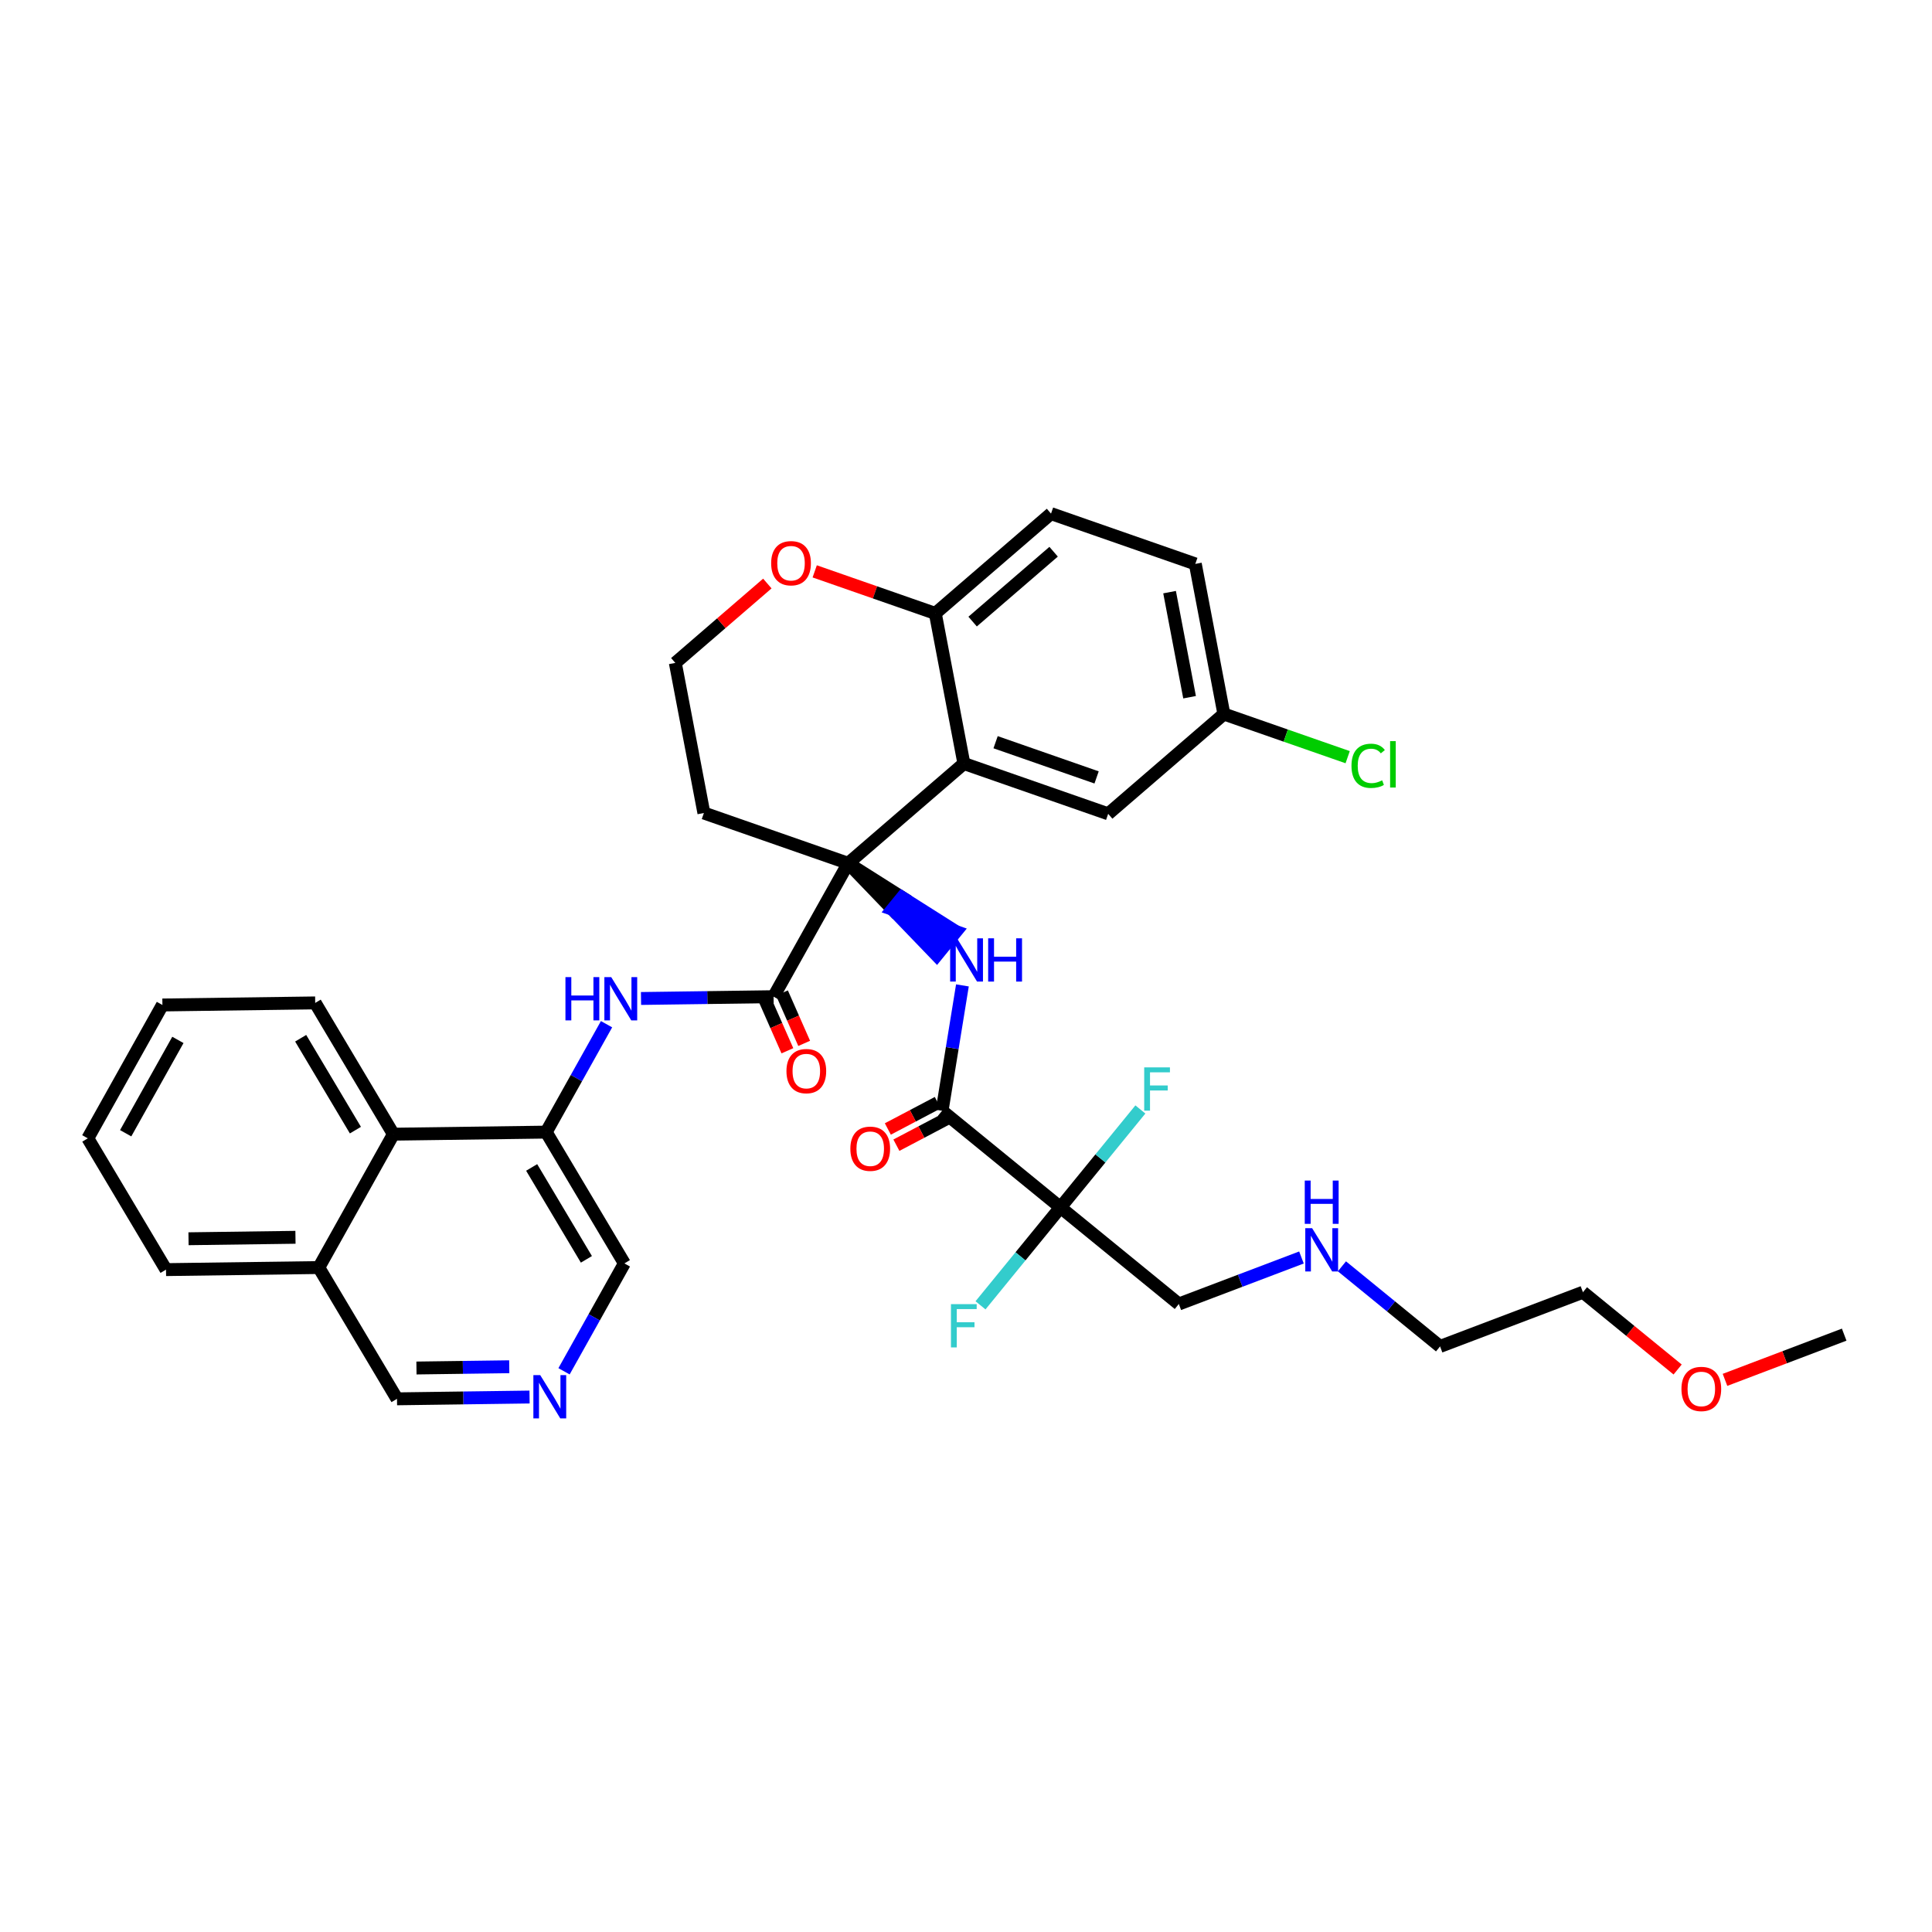 <?xml version='1.0' encoding='iso-8859-1'?>
<svg version='1.1' baseProfile='full'
              xmlns='http://www.w3.org/2000/svg'
                      xmlns:rdkit='http://www.rdkit.org/xml'
                      xmlns:xlink='http://www.w3.org/1999/xlink'
                  xml:space='preserve'
width='300px' height='300px' viewBox='0 0 300 300'>
<!-- END OF HEADER -->
<rect style='opacity:1.0;fill:#FFFFFF;stroke:none' width='300' height='300' x='0' y='0'> </rect>
<rect style='opacity:1.0;fill:#FFFFFF;stroke:none' width='300' height='300' x='0' y='0'> </rect>
<path class='bond-0 atom-0 atom-1' d='M 286.364,207.242 L 277.11,210.753' style='fill:none;fill-rule:evenodd;stroke:#000000;stroke-width:2.0px;stroke-linecap:butt;stroke-linejoin:miter;stroke-opacity:1' />
<path class='bond-0 atom-0 atom-1' d='M 277.11,210.753 L 267.857,214.264' style='fill:none;fill-rule:evenodd;stroke:#FF0000;stroke-width:2.0px;stroke-linecap:butt;stroke-linejoin:miter;stroke-opacity:1' />
<path class='bond-1 atom-1 atom-2' d='M 260.502,212.657 L 253.15,206.657' style='fill:none;fill-rule:evenodd;stroke:#FF0000;stroke-width:2.0px;stroke-linecap:butt;stroke-linejoin:miter;stroke-opacity:1' />
<path class='bond-1 atom-1 atom-2' d='M 253.15,206.657 L 245.798,200.656' style='fill:none;fill-rule:evenodd;stroke:#000000;stroke-width:2.0px;stroke-linecap:butt;stroke-linejoin:miter;stroke-opacity:1' />
<path class='bond-2 atom-2 atom-3' d='M 245.798,200.656 L 223.613,209.073' style='fill:none;fill-rule:evenodd;stroke:#000000;stroke-width:2.0px;stroke-linecap:butt;stroke-linejoin:miter;stroke-opacity:1' />
<path class='bond-3 atom-3 atom-4' d='M 223.613,209.073 L 215.993,202.853' style='fill:none;fill-rule:evenodd;stroke:#000000;stroke-width:2.0px;stroke-linecap:butt;stroke-linejoin:miter;stroke-opacity:1' />
<path class='bond-3 atom-3 atom-4' d='M 215.993,202.853 L 208.373,196.634' style='fill:none;fill-rule:evenodd;stroke:#0000FF;stroke-width:2.0px;stroke-linecap:butt;stroke-linejoin:miter;stroke-opacity:1' />
<path class='bond-4 atom-4 atom-5' d='M 202.09,195.262 L 192.569,198.874' style='fill:none;fill-rule:evenodd;stroke:#0000FF;stroke-width:2.0px;stroke-linecap:butt;stroke-linejoin:miter;stroke-opacity:1' />
<path class='bond-4 atom-4 atom-5' d='M 192.569,198.874 L 183.047,202.487' style='fill:none;fill-rule:evenodd;stroke:#000000;stroke-width:2.0px;stroke-linecap:butt;stroke-linejoin:miter;stroke-opacity:1' />
<path class='bond-5 atom-5 atom-6' d='M 183.047,202.487 L 164.666,187.484' style='fill:none;fill-rule:evenodd;stroke:#000000;stroke-width:2.0px;stroke-linecap:butt;stroke-linejoin:miter;stroke-opacity:1' />
<path class='bond-6 atom-6 atom-7' d='M 164.666,187.484 L 170.872,179.88' style='fill:none;fill-rule:evenodd;stroke:#000000;stroke-width:2.0px;stroke-linecap:butt;stroke-linejoin:miter;stroke-opacity:1' />
<path class='bond-6 atom-6 atom-7' d='M 170.872,179.88 L 177.078,172.276' style='fill:none;fill-rule:evenodd;stroke:#33CCCC;stroke-width:2.0px;stroke-linecap:butt;stroke-linejoin:miter;stroke-opacity:1' />
<path class='bond-7 atom-6 atom-8' d='M 164.666,187.484 L 158.459,195.087' style='fill:none;fill-rule:evenodd;stroke:#000000;stroke-width:2.0px;stroke-linecap:butt;stroke-linejoin:miter;stroke-opacity:1' />
<path class='bond-7 atom-6 atom-8' d='M 158.459,195.087 L 152.253,202.691' style='fill:none;fill-rule:evenodd;stroke:#33CCCC;stroke-width:2.0px;stroke-linecap:butt;stroke-linejoin:miter;stroke-opacity:1' />
<path class='bond-8 atom-6 atom-9' d='M 164.666,187.484 L 146.284,172.48' style='fill:none;fill-rule:evenodd;stroke:#000000;stroke-width:2.0px;stroke-linecap:butt;stroke-linejoin:miter;stroke-opacity:1' />
<path class='bond-9 atom-9 atom-10' d='M 145.62,171.221 L 141.742,173.264' style='fill:none;fill-rule:evenodd;stroke:#000000;stroke-width:2.0px;stroke-linecap:butt;stroke-linejoin:miter;stroke-opacity:1' />
<path class='bond-9 atom-9 atom-10' d='M 141.742,173.264 L 137.864,175.307' style='fill:none;fill-rule:evenodd;stroke:#FF0000;stroke-width:2.0px;stroke-linecap:butt;stroke-linejoin:miter;stroke-opacity:1' />
<path class='bond-9 atom-9 atom-10' d='M 146.947,173.74 L 143.069,175.783' style='fill:none;fill-rule:evenodd;stroke:#000000;stroke-width:2.0px;stroke-linecap:butt;stroke-linejoin:miter;stroke-opacity:1' />
<path class='bond-9 atom-9 atom-10' d='M 143.069,175.783 L 139.191,177.826' style='fill:none;fill-rule:evenodd;stroke:#FF0000;stroke-width:2.0px;stroke-linecap:butt;stroke-linejoin:miter;stroke-opacity:1' />
<path class='bond-10 atom-9 atom-11' d='M 146.284,172.48 L 147.864,162.746' style='fill:none;fill-rule:evenodd;stroke:#000000;stroke-width:2.0px;stroke-linecap:butt;stroke-linejoin:miter;stroke-opacity:1' />
<path class='bond-10 atom-9 atom-11' d='M 147.864,162.746 L 149.444,153.012' style='fill:none;fill-rule:evenodd;stroke:#0000FF;stroke-width:2.0px;stroke-linecap:butt;stroke-linejoin:miter;stroke-opacity:1' />
<path class='bond-11 atom-12 atom-11' d='M 131.704,134.056 L 138.574,141.195 L 140.075,139.357 Z' style='fill:#000000;fill-rule:evenodd;fill-opacity:1;stroke:#000000;stroke-width:2.0px;stroke-linecap:butt;stroke-linejoin:miter;stroke-opacity:1;' />
<path class='bond-11 atom-12 atom-11' d='M 138.574,141.195 L 148.445,144.657 L 145.444,148.334 Z' style='fill:#0000FF;fill-rule:evenodd;fill-opacity:1;stroke:#0000FF;stroke-width:2.0px;stroke-linecap:butt;stroke-linejoin:miter;stroke-opacity:1;' />
<path class='bond-11 atom-12 atom-11' d='M 138.574,141.195 L 140.075,139.357 L 148.445,144.657 Z' style='fill:#0000FF;fill-rule:evenodd;fill-opacity:1;stroke:#0000FF;stroke-width:2.0px;stroke-linecap:butt;stroke-linejoin:miter;stroke-opacity:1;' />
<path class='bond-12 atom-12 atom-13' d='M 131.704,134.056 L 120.121,154.764' style='fill:none;fill-rule:evenodd;stroke:#000000;stroke-width:2.0px;stroke-linecap:butt;stroke-linejoin:miter;stroke-opacity:1' />
<path class='bond-25 atom-12 atom-26' d='M 131.704,134.056 L 109.3,126.244' style='fill:none;fill-rule:evenodd;stroke:#000000;stroke-width:2.0px;stroke-linecap:butt;stroke-linejoin:miter;stroke-opacity:1' />
<path class='bond-35 atom-35 atom-12' d='M 149.672,118.559 L 131.704,134.056' style='fill:none;fill-rule:evenodd;stroke:#000000;stroke-width:2.0px;stroke-linecap:butt;stroke-linejoin:miter;stroke-opacity:1' />
<path class='bond-13 atom-13 atom-14' d='M 118.818,155.338 L 120.542,159.251' style='fill:none;fill-rule:evenodd;stroke:#000000;stroke-width:2.0px;stroke-linecap:butt;stroke-linejoin:miter;stroke-opacity:1' />
<path class='bond-13 atom-13 atom-14' d='M 120.542,159.251 L 122.266,163.164' style='fill:none;fill-rule:evenodd;stroke:#FF0000;stroke-width:2.0px;stroke-linecap:butt;stroke-linejoin:miter;stroke-opacity:1' />
<path class='bond-13 atom-13 atom-14' d='M 121.424,154.19 L 123.148,158.103' style='fill:none;fill-rule:evenodd;stroke:#000000;stroke-width:2.0px;stroke-linecap:butt;stroke-linejoin:miter;stroke-opacity:1' />
<path class='bond-13 atom-13 atom-14' d='M 123.148,158.103 L 124.872,162.016' style='fill:none;fill-rule:evenodd;stroke:#FF0000;stroke-width:2.0px;stroke-linecap:butt;stroke-linejoin:miter;stroke-opacity:1' />
<path class='bond-14 atom-13 atom-15' d='M 120.121,154.764 L 109.829,154.904' style='fill:none;fill-rule:evenodd;stroke:#000000;stroke-width:2.0px;stroke-linecap:butt;stroke-linejoin:miter;stroke-opacity:1' />
<path class='bond-14 atom-13 atom-15' d='M 109.829,154.904 L 99.537,155.044' style='fill:none;fill-rule:evenodd;stroke:#0000FF;stroke-width:2.0px;stroke-linecap:butt;stroke-linejoin:miter;stroke-opacity:1' />
<path class='bond-15 atom-15 atom-16' d='M 94.184,159.039 L 89.498,167.417' style='fill:none;fill-rule:evenodd;stroke:#0000FF;stroke-width:2.0px;stroke-linecap:butt;stroke-linejoin:miter;stroke-opacity:1' />
<path class='bond-15 atom-15 atom-16' d='M 89.498,167.417 L 84.812,175.794' style='fill:none;fill-rule:evenodd;stroke:#000000;stroke-width:2.0px;stroke-linecap:butt;stroke-linejoin:miter;stroke-opacity:1' />
<path class='bond-16 atom-16 atom-17' d='M 84.812,175.794 L 96.954,196.18' style='fill:none;fill-rule:evenodd;stroke:#000000;stroke-width:2.0px;stroke-linecap:butt;stroke-linejoin:miter;stroke-opacity:1' />
<path class='bond-16 atom-16 atom-17' d='M 82.556,181.28 L 91.056,195.55' style='fill:none;fill-rule:evenodd;stroke:#000000;stroke-width:2.0px;stroke-linecap:butt;stroke-linejoin:miter;stroke-opacity:1' />
<path class='bond-36 atom-25 atom-16' d='M 61.087,176.116 L 84.812,175.794' style='fill:none;fill-rule:evenodd;stroke:#000000;stroke-width:2.0px;stroke-linecap:butt;stroke-linejoin:miter;stroke-opacity:1' />
<path class='bond-17 atom-17 atom-18' d='M 96.954,196.18 L 92.268,204.557' style='fill:none;fill-rule:evenodd;stroke:#000000;stroke-width:2.0px;stroke-linecap:butt;stroke-linejoin:miter;stroke-opacity:1' />
<path class='bond-17 atom-17 atom-18' d='M 92.268,204.557 L 87.582,212.934' style='fill:none;fill-rule:evenodd;stroke:#0000FF;stroke-width:2.0px;stroke-linecap:butt;stroke-linejoin:miter;stroke-opacity:1' />
<path class='bond-18 atom-18 atom-19' d='M 82.229,216.93 L 71.937,217.07' style='fill:none;fill-rule:evenodd;stroke:#0000FF;stroke-width:2.0px;stroke-linecap:butt;stroke-linejoin:miter;stroke-opacity:1' />
<path class='bond-18 atom-18 atom-19' d='M 71.937,217.07 L 61.645,217.21' style='fill:none;fill-rule:evenodd;stroke:#000000;stroke-width:2.0px;stroke-linecap:butt;stroke-linejoin:miter;stroke-opacity:1' />
<path class='bond-18 atom-18 atom-19' d='M 79.077,212.227 L 71.873,212.325' style='fill:none;fill-rule:evenodd;stroke:#0000FF;stroke-width:2.0px;stroke-linecap:butt;stroke-linejoin:miter;stroke-opacity:1' />
<path class='bond-18 atom-18 atom-19' d='M 71.873,212.325 L 64.668,212.423' style='fill:none;fill-rule:evenodd;stroke:#000000;stroke-width:2.0px;stroke-linecap:butt;stroke-linejoin:miter;stroke-opacity:1' />
<path class='bond-19 atom-19 atom-20' d='M 61.645,217.21 L 49.503,196.824' style='fill:none;fill-rule:evenodd;stroke:#000000;stroke-width:2.0px;stroke-linecap:butt;stroke-linejoin:miter;stroke-opacity:1' />
<path class='bond-20 atom-20 atom-21' d='M 49.503,196.824 L 25.778,197.146' style='fill:none;fill-rule:evenodd;stroke:#000000;stroke-width:2.0px;stroke-linecap:butt;stroke-linejoin:miter;stroke-opacity:1' />
<path class='bond-20 atom-20 atom-21' d='M 45.88,192.127 L 29.273,192.353' style='fill:none;fill-rule:evenodd;stroke:#000000;stroke-width:2.0px;stroke-linecap:butt;stroke-linejoin:miter;stroke-opacity:1' />
<path class='bond-38 atom-25 atom-20' d='M 61.087,176.116 L 49.503,196.824' style='fill:none;fill-rule:evenodd;stroke:#000000;stroke-width:2.0px;stroke-linecap:butt;stroke-linejoin:miter;stroke-opacity:1' />
<path class='bond-21 atom-21 atom-22' d='M 25.778,197.146 L 13.636,176.761' style='fill:none;fill-rule:evenodd;stroke:#000000;stroke-width:2.0px;stroke-linecap:butt;stroke-linejoin:miter;stroke-opacity:1' />
<path class='bond-22 atom-22 atom-23' d='M 13.636,176.761 L 25.22,156.053' style='fill:none;fill-rule:evenodd;stroke:#000000;stroke-width:2.0px;stroke-linecap:butt;stroke-linejoin:miter;stroke-opacity:1' />
<path class='bond-22 atom-22 atom-23' d='M 19.515,175.971 L 27.624,161.476' style='fill:none;fill-rule:evenodd;stroke:#000000;stroke-width:2.0px;stroke-linecap:butt;stroke-linejoin:miter;stroke-opacity:1' />
<path class='bond-23 atom-23 atom-24' d='M 25.22,156.053 L 48.945,155.731' style='fill:none;fill-rule:evenodd;stroke:#000000;stroke-width:2.0px;stroke-linecap:butt;stroke-linejoin:miter;stroke-opacity:1' />
<path class='bond-24 atom-24 atom-25' d='M 48.945,155.731 L 61.087,176.116' style='fill:none;fill-rule:evenodd;stroke:#000000;stroke-width:2.0px;stroke-linecap:butt;stroke-linejoin:miter;stroke-opacity:1' />
<path class='bond-24 atom-24 atom-25' d='M 46.689,161.217 L 55.188,175.487' style='fill:none;fill-rule:evenodd;stroke:#000000;stroke-width:2.0px;stroke-linecap:butt;stroke-linejoin:miter;stroke-opacity:1' />
<path class='bond-26 atom-26 atom-27' d='M 109.3,126.244 L 104.863,102.936' style='fill:none;fill-rule:evenodd;stroke:#000000;stroke-width:2.0px;stroke-linecap:butt;stroke-linejoin:miter;stroke-opacity:1' />
<path class='bond-27 atom-27 atom-28' d='M 104.863,102.936 L 112.007,96.773' style='fill:none;fill-rule:evenodd;stroke:#000000;stroke-width:2.0px;stroke-linecap:butt;stroke-linejoin:miter;stroke-opacity:1' />
<path class='bond-27 atom-27 atom-28' d='M 112.007,96.773 L 119.152,90.611' style='fill:none;fill-rule:evenodd;stroke:#FF0000;stroke-width:2.0px;stroke-linecap:butt;stroke-linejoin:miter;stroke-opacity:1' />
<path class='bond-28 atom-28 atom-29' d='M 126.508,88.721 L 135.871,91.985' style='fill:none;fill-rule:evenodd;stroke:#FF0000;stroke-width:2.0px;stroke-linecap:butt;stroke-linejoin:miter;stroke-opacity:1' />
<path class='bond-28 atom-28 atom-29' d='M 135.871,91.985 L 145.235,95.25' style='fill:none;fill-rule:evenodd;stroke:#000000;stroke-width:2.0px;stroke-linecap:butt;stroke-linejoin:miter;stroke-opacity:1' />
<path class='bond-29 atom-29 atom-30' d='M 145.235,95.25 L 163.202,79.753' style='fill:none;fill-rule:evenodd;stroke:#000000;stroke-width:2.0px;stroke-linecap:butt;stroke-linejoin:miter;stroke-opacity:1' />
<path class='bond-29 atom-29 atom-30' d='M 151.029,96.519 L 163.606,85.671' style='fill:none;fill-rule:evenodd;stroke:#000000;stroke-width:2.0px;stroke-linecap:butt;stroke-linejoin:miter;stroke-opacity:1' />
<path class='bond-37 atom-35 atom-29' d='M 149.672,118.559 L 145.235,95.25' style='fill:none;fill-rule:evenodd;stroke:#000000;stroke-width:2.0px;stroke-linecap:butt;stroke-linejoin:miter;stroke-opacity:1' />
<path class='bond-30 atom-30 atom-31' d='M 163.202,79.753 L 185.607,87.564' style='fill:none;fill-rule:evenodd;stroke:#000000;stroke-width:2.0px;stroke-linecap:butt;stroke-linejoin:miter;stroke-opacity:1' />
<path class='bond-31 atom-31 atom-32' d='M 185.607,87.564 L 190.044,110.873' style='fill:none;fill-rule:evenodd;stroke:#000000;stroke-width:2.0px;stroke-linecap:butt;stroke-linejoin:miter;stroke-opacity:1' />
<path class='bond-31 atom-31 atom-32' d='M 181.611,91.948 L 184.717,108.264' style='fill:none;fill-rule:evenodd;stroke:#000000;stroke-width:2.0px;stroke-linecap:butt;stroke-linejoin:miter;stroke-opacity:1' />
<path class='bond-32 atom-32 atom-33' d='M 190.044,110.873 L 199.654,114.224' style='fill:none;fill-rule:evenodd;stroke:#000000;stroke-width:2.0px;stroke-linecap:butt;stroke-linejoin:miter;stroke-opacity:1' />
<path class='bond-32 atom-32 atom-33' d='M 199.654,114.224 L 209.265,117.575' style='fill:none;fill-rule:evenodd;stroke:#00CC00;stroke-width:2.0px;stroke-linecap:butt;stroke-linejoin:miter;stroke-opacity:1' />
<path class='bond-33 atom-32 atom-34' d='M 190.044,110.873 L 172.077,126.371' style='fill:none;fill-rule:evenodd;stroke:#000000;stroke-width:2.0px;stroke-linecap:butt;stroke-linejoin:miter;stroke-opacity:1' />
<path class='bond-34 atom-34 atom-35' d='M 172.077,126.371 L 149.672,118.559' style='fill:none;fill-rule:evenodd;stroke:#000000;stroke-width:2.0px;stroke-linecap:butt;stroke-linejoin:miter;stroke-opacity:1' />
<path class='bond-34 atom-34 atom-35' d='M 170.278,120.718 L 154.595,115.25' style='fill:none;fill-rule:evenodd;stroke:#000000;stroke-width:2.0px;stroke-linecap:butt;stroke-linejoin:miter;stroke-opacity:1' />
<path  class='atom-1' d='M 261.095 215.678
Q 261.095 214.065, 261.892 213.163
Q 262.689 212.261, 264.179 212.261
Q 265.669 212.261, 266.467 213.163
Q 267.264 214.065, 267.264 215.678
Q 267.264 217.311, 266.457 218.241
Q 265.651 219.161, 264.179 219.161
Q 262.699 219.161, 261.892 218.241
Q 261.095 217.32, 261.095 215.678
M 264.179 218.402
Q 265.204 218.402, 265.755 217.719
Q 266.315 217.026, 266.315 215.678
Q 266.315 214.359, 265.755 213.695
Q 265.204 213.021, 264.179 213.021
Q 263.154 213.021, 262.594 213.685
Q 262.044 214.349, 262.044 215.678
Q 262.044 217.035, 262.594 217.719
Q 263.154 218.402, 264.179 218.402
' fill='#FF0000'/>
<path  class='atom-4' d='M 203.746 190.71
L 205.948 194.269
Q 206.166 194.62, 206.518 195.256
Q 206.869 195.892, 206.888 195.93
L 206.888 190.71
L 207.78 190.71
L 207.78 197.43
L 206.859 197.43
L 204.496 193.538
Q 204.221 193.083, 203.927 192.561
Q 203.642 192.039, 203.556 191.877
L 203.556 197.43
L 202.683 197.43
L 202.683 190.71
L 203.746 190.71
' fill='#0000FF'/>
<path  class='atom-4' d='M 202.603 183.318
L 203.514 183.318
L 203.514 186.175
L 206.949 186.175
L 206.949 183.318
L 207.861 183.318
L 207.861 190.038
L 206.949 190.038
L 206.949 186.934
L 203.514 186.934
L 203.514 190.038
L 202.603 190.038
L 202.603 183.318
' fill='#0000FF'/>
<path  class='atom-7' d='M 177.671 165.742
L 181.667 165.742
L 181.667 166.511
L 178.573 166.511
L 178.573 168.551
L 181.325 168.551
L 181.325 169.33
L 178.573 169.33
L 178.573 172.462
L 177.671 172.462
L 177.671 165.742
' fill='#33CCCC'/>
<path  class='atom-8' d='M 147.664 202.506
L 151.66 202.506
L 151.66 203.274
L 148.566 203.274
L 148.566 205.315
L 151.318 205.315
L 151.318 206.093
L 148.566 206.093
L 148.566 209.225
L 147.664 209.225
L 147.664 202.506
' fill='#33CCCC'/>
<path  class='atom-10' d='M 132.043 178.376
Q 132.043 176.763, 132.84 175.861
Q 133.637 174.96, 135.127 174.96
Q 136.617 174.96, 137.415 175.861
Q 138.212 176.763, 138.212 178.376
Q 138.212 180.009, 137.405 180.939
Q 136.599 181.86, 135.127 181.86
Q 133.647 181.86, 132.84 180.939
Q 132.043 180.018, 132.043 178.376
M 135.127 181.1
Q 136.152 181.1, 136.703 180.417
Q 137.263 179.724, 137.263 178.376
Q 137.263 177.057, 136.703 176.393
Q 136.152 175.719, 135.127 175.719
Q 134.102 175.719, 133.542 176.383
Q 132.992 177.048, 132.992 178.376
Q 132.992 179.734, 133.542 180.417
Q 134.102 181.1, 135.127 181.1
' fill='#FF0000'/>
<path  class='atom-11' d='M 148.601 145.7
L 150.803 149.259
Q 151.021 149.61, 151.372 150.246
Q 151.723 150.882, 151.742 150.92
L 151.742 145.7
L 152.635 145.7
L 152.635 152.419
L 151.714 152.419
L 149.351 148.528
Q 149.075 148.072, 148.781 147.55
Q 148.497 147.028, 148.411 146.867
L 148.411 152.419
L 147.538 152.419
L 147.538 145.7
L 148.601 145.7
' fill='#0000FF'/>
<path  class='atom-11' d='M 153.441 145.7
L 154.352 145.7
L 154.352 148.556
L 157.788 148.556
L 157.788 145.7
L 158.699 145.7
L 158.699 152.419
L 157.788 152.419
L 157.788 149.316
L 154.352 149.316
L 154.352 152.419
L 153.441 152.419
L 153.441 145.7
' fill='#0000FF'/>
<path  class='atom-14' d='M 122.12 166.322
Q 122.12 164.709, 122.918 163.807
Q 123.715 162.906, 125.205 162.906
Q 126.695 162.906, 127.492 163.807
Q 128.289 164.709, 128.289 166.322
Q 128.289 167.955, 127.483 168.885
Q 126.676 169.806, 125.205 169.806
Q 123.724 169.806, 122.918 168.885
Q 122.12 167.964, 122.12 166.322
M 125.205 169.046
Q 126.23 169.046, 126.78 168.363
Q 127.34 167.67, 127.34 166.322
Q 127.34 165.003, 126.78 164.339
Q 126.23 163.665, 125.205 163.665
Q 124.18 163.665, 123.62 164.329
Q 123.069 164.994, 123.069 166.322
Q 123.069 167.68, 123.62 168.363
Q 124.18 169.046, 125.205 169.046
' fill='#FF0000'/>
<path  class='atom-15' d='M 87.802 151.726
L 88.713 151.726
L 88.713 154.583
L 92.148 154.583
L 92.148 151.726
L 93.06 151.726
L 93.06 158.446
L 92.148 158.446
L 92.148 155.342
L 88.713 155.342
L 88.713 158.446
L 87.802 158.446
L 87.802 151.726
' fill='#0000FF'/>
<path  class='atom-15' d='M 94.91 151.726
L 97.112 155.286
Q 97.331 155.637, 97.682 156.273
Q 98.033 156.908, 98.052 156.946
L 98.052 151.726
L 98.944 151.726
L 98.944 158.446
L 98.023 158.446
L 95.66 154.555
Q 95.385 154.099, 95.091 153.577
Q 94.806 153.055, 94.721 152.894
L 94.721 158.446
L 93.847 158.446
L 93.847 151.726
L 94.91 151.726
' fill='#0000FF'/>
<path  class='atom-18' d='M 83.885 213.528
L 86.087 217.087
Q 86.305 217.438, 86.656 218.074
Q 87.008 218.71, 87.027 218.748
L 87.027 213.528
L 87.919 213.528
L 87.919 220.247
L 86.998 220.247
L 84.635 216.356
Q 84.36 215.9, 84.065 215.378
Q 83.781 214.856, 83.695 214.695
L 83.695 220.247
L 82.822 220.247
L 82.822 213.528
L 83.885 213.528
' fill='#0000FF'/>
<path  class='atom-28' d='M 119.745 87.457
Q 119.745 85.844, 120.543 84.942
Q 121.34 84.041, 122.83 84.041
Q 124.32 84.041, 125.117 84.942
Q 125.915 85.844, 125.915 87.457
Q 125.915 89.09, 125.108 90.02
Q 124.301 90.941, 122.83 90.941
Q 121.349 90.941, 120.543 90.02
Q 119.745 89.099, 119.745 87.457
M 122.83 90.181
Q 123.855 90.181, 124.405 89.498
Q 124.965 88.805, 124.965 87.457
Q 124.965 86.138, 124.405 85.474
Q 123.855 84.8, 122.83 84.8
Q 121.805 84.8, 121.245 85.464
Q 120.694 86.129, 120.694 87.457
Q 120.694 88.814, 121.245 89.498
Q 121.805 90.181, 122.83 90.181
' fill='#FF0000'/>
<path  class='atom-33' d='M 209.858 118.917
Q 209.858 117.247, 210.636 116.374
Q 211.424 115.491, 212.914 115.491
Q 214.299 115.491, 215.04 116.469
L 214.413 116.981
Q 213.872 116.269, 212.914 116.269
Q 211.898 116.269, 211.357 116.953
Q 210.826 117.627, 210.826 118.917
Q 210.826 120.246, 211.376 120.93
Q 211.936 121.613, 213.018 121.613
Q 213.759 121.613, 214.622 121.167
L 214.888 121.879
Q 214.537 122.106, 214.005 122.239
Q 213.474 122.372, 212.885 122.372
Q 211.424 122.372, 210.636 121.48
Q 209.858 120.588, 209.858 118.917
' fill='#00CC00'/>
<path  class='atom-33' d='M 215.856 115.083
L 216.729 115.083
L 216.729 122.287
L 215.856 122.287
L 215.856 115.083
' fill='#00CC00'/>
</svg>
